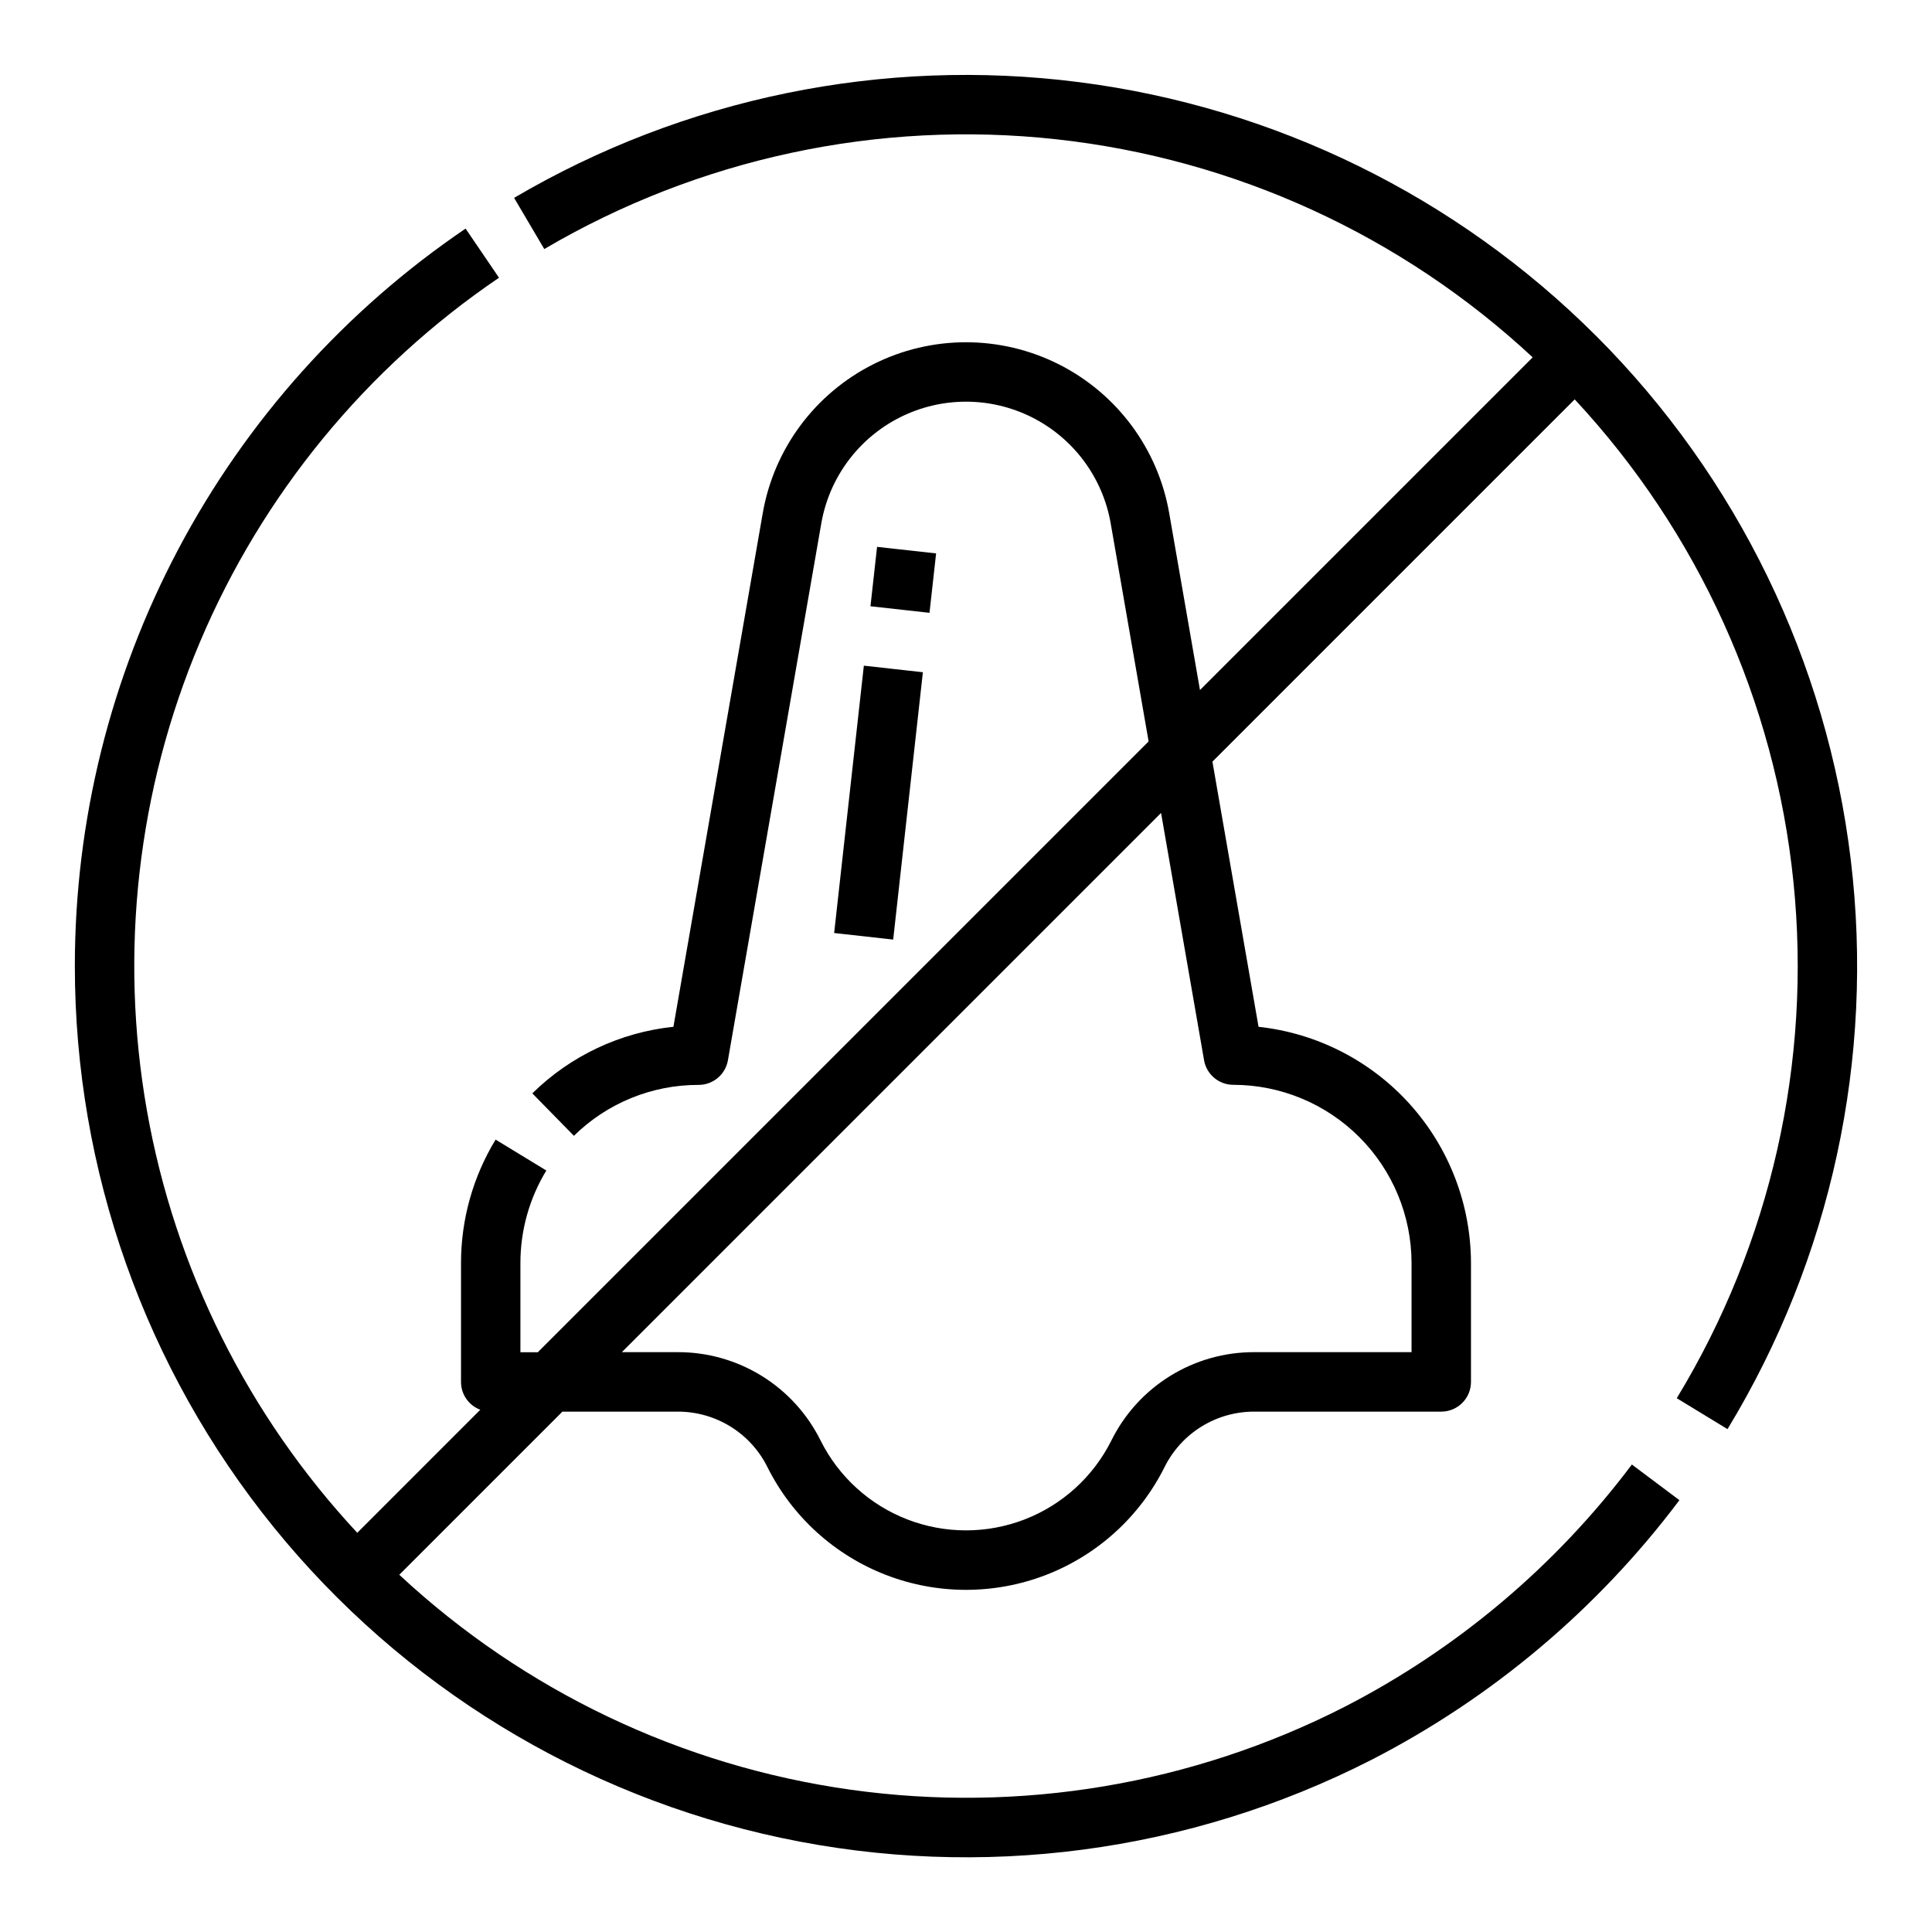 <?xml version="1.0" encoding="UTF-8"?>
<!-- Uploaded to: ICON Repo, www.iconrepo.com, Generator: ICON Repo Mixer Tools -->
<svg fill="#000000" width="800px" height="800px" version="1.1" viewBox="144 144 512 512" xmlns="http://www.w3.org/2000/svg">
 <path d="m372.93 320.41 15.645 1.738-7.871 70.848-15.645-1.738zm19.148-29.75-15.645-1.738-1.75 15.742 15.645 1.738zm174.91-57.648c37.406 37.418 61.168 86.309 67.484 138.84 6.312 52.531-5.188 105.66-32.664 150.88l-13.445-8.191v-0.004c24.941-41.047 35.793-89.113 30.91-136.89-4.883-47.781-25.234-92.66-57.961-127.81l-96.008 96.008 12.223 70.273v-0.004c15.449 1.672 29.738 8.984 40.129 20.543 10.387 11.555 16.145 26.539 16.168 42.078v31.488c0 2.086-0.832 4.09-2.309 5.566-1.477 1.477-3.477 2.305-5.566 2.305h-49.527c-4.949-0.016-9.801 1.355-14.012 3.953-4.207 2.602-7.602 6.332-9.801 10.766-6.547 13.09-17.738 23.273-31.395 28.555-13.652 5.277-28.781 5.277-42.434 0-13.652-5.281-24.848-15.465-31.395-28.555-2.195-4.434-5.594-8.164-9.801-10.766-4.211-2.598-9.062-3.969-14.012-3.953h-30.523l-43.234 43.234c33.105 30.812 74.887 50.703 119.68 56.973 44.789 6.269 90.422-1.379 130.72-21.914 29.953-15.379 56.023-37.355 76.25-64.273l12.594 9.445v0.004c-21.664 28.832-49.59 52.371-81.672 68.844-48.215 24.598-103.42 31.887-156.37 20.652s-100.43-40.312-134.51-82.371c-34.074-42.059-52.668-94.543-52.672-148.67-0.004-38.555 9.434-76.523 27.48-110.59 18.051-34.066 44.168-63.195 76.07-84.848l8.855 13.02v0.004c-35.188 23.875-62.719 57.422-79.273 96.594-16.555 39.168-21.422 82.293-14.02 124.17 7.398 41.875 26.758 80.715 55.734 111.84l32.605-32.609c-3.074-1.148-5.113-4.086-5.113-7.367v-31.488c-0.008-11.547 3.164-22.875 9.168-32.738l13.445 8.195h-0.004c-4.5 7.394-6.875 15.887-6.867 24.543v23.617h4.609l161.87-161.87-10.047-57.785c-2.109-12.141-9.844-22.562-20.852-28.102-11.008-5.539-23.984-5.539-34.992 0-11.008 5.539-18.742 15.961-20.852 28.102l-24.746 142.28c-0.656 3.769-3.93 6.523-7.758 6.523-12.363-0.031-24.242 4.82-33.055 13.492l-11.02-11.246c10.105-9.945 23.289-16.168 37.391-17.645l23.672-136.11v0.004c2.965-17.051 13.828-31.688 29.289-39.469 15.457-7.777 33.684-7.777 49.145 0 15.457 7.781 26.32 22.418 29.285 39.469l8.152 46.867 88.172-88.168c-34.754-32.348-79.02-52.617-126.21-57.789-47.199-5.172-94.805 5.031-135.73 29.086l-7.996-13.566c45.105-26.512 97.73-37.301 149.63-30.676 51.895 6.621 100.12 30.281 137.12 67.27zm-103.9 191.95-11.395-65.527-142.9 142.9h14.781-0.004c7.875-0.027 15.598 2.152 22.297 6.293 6.695 4.137 12.102 10.07 15.598 17.125 4.793 9.59 12.992 17.047 22.992 20.914 9.996 3.863 21.078 3.863 31.078 0 9.996-3.867 18.195-11.324 22.988-20.914 3.5-7.055 8.902-12.988 15.602-17.125 6.695-4.141 14.418-6.32 22.293-6.293h41.656v-23.617c-0.012-12.523-4.992-24.527-13.848-33.383-8.855-8.855-20.859-13.836-33.383-13.848-3.828 0-7.102-2.754-7.758-6.523z"/>
</svg>